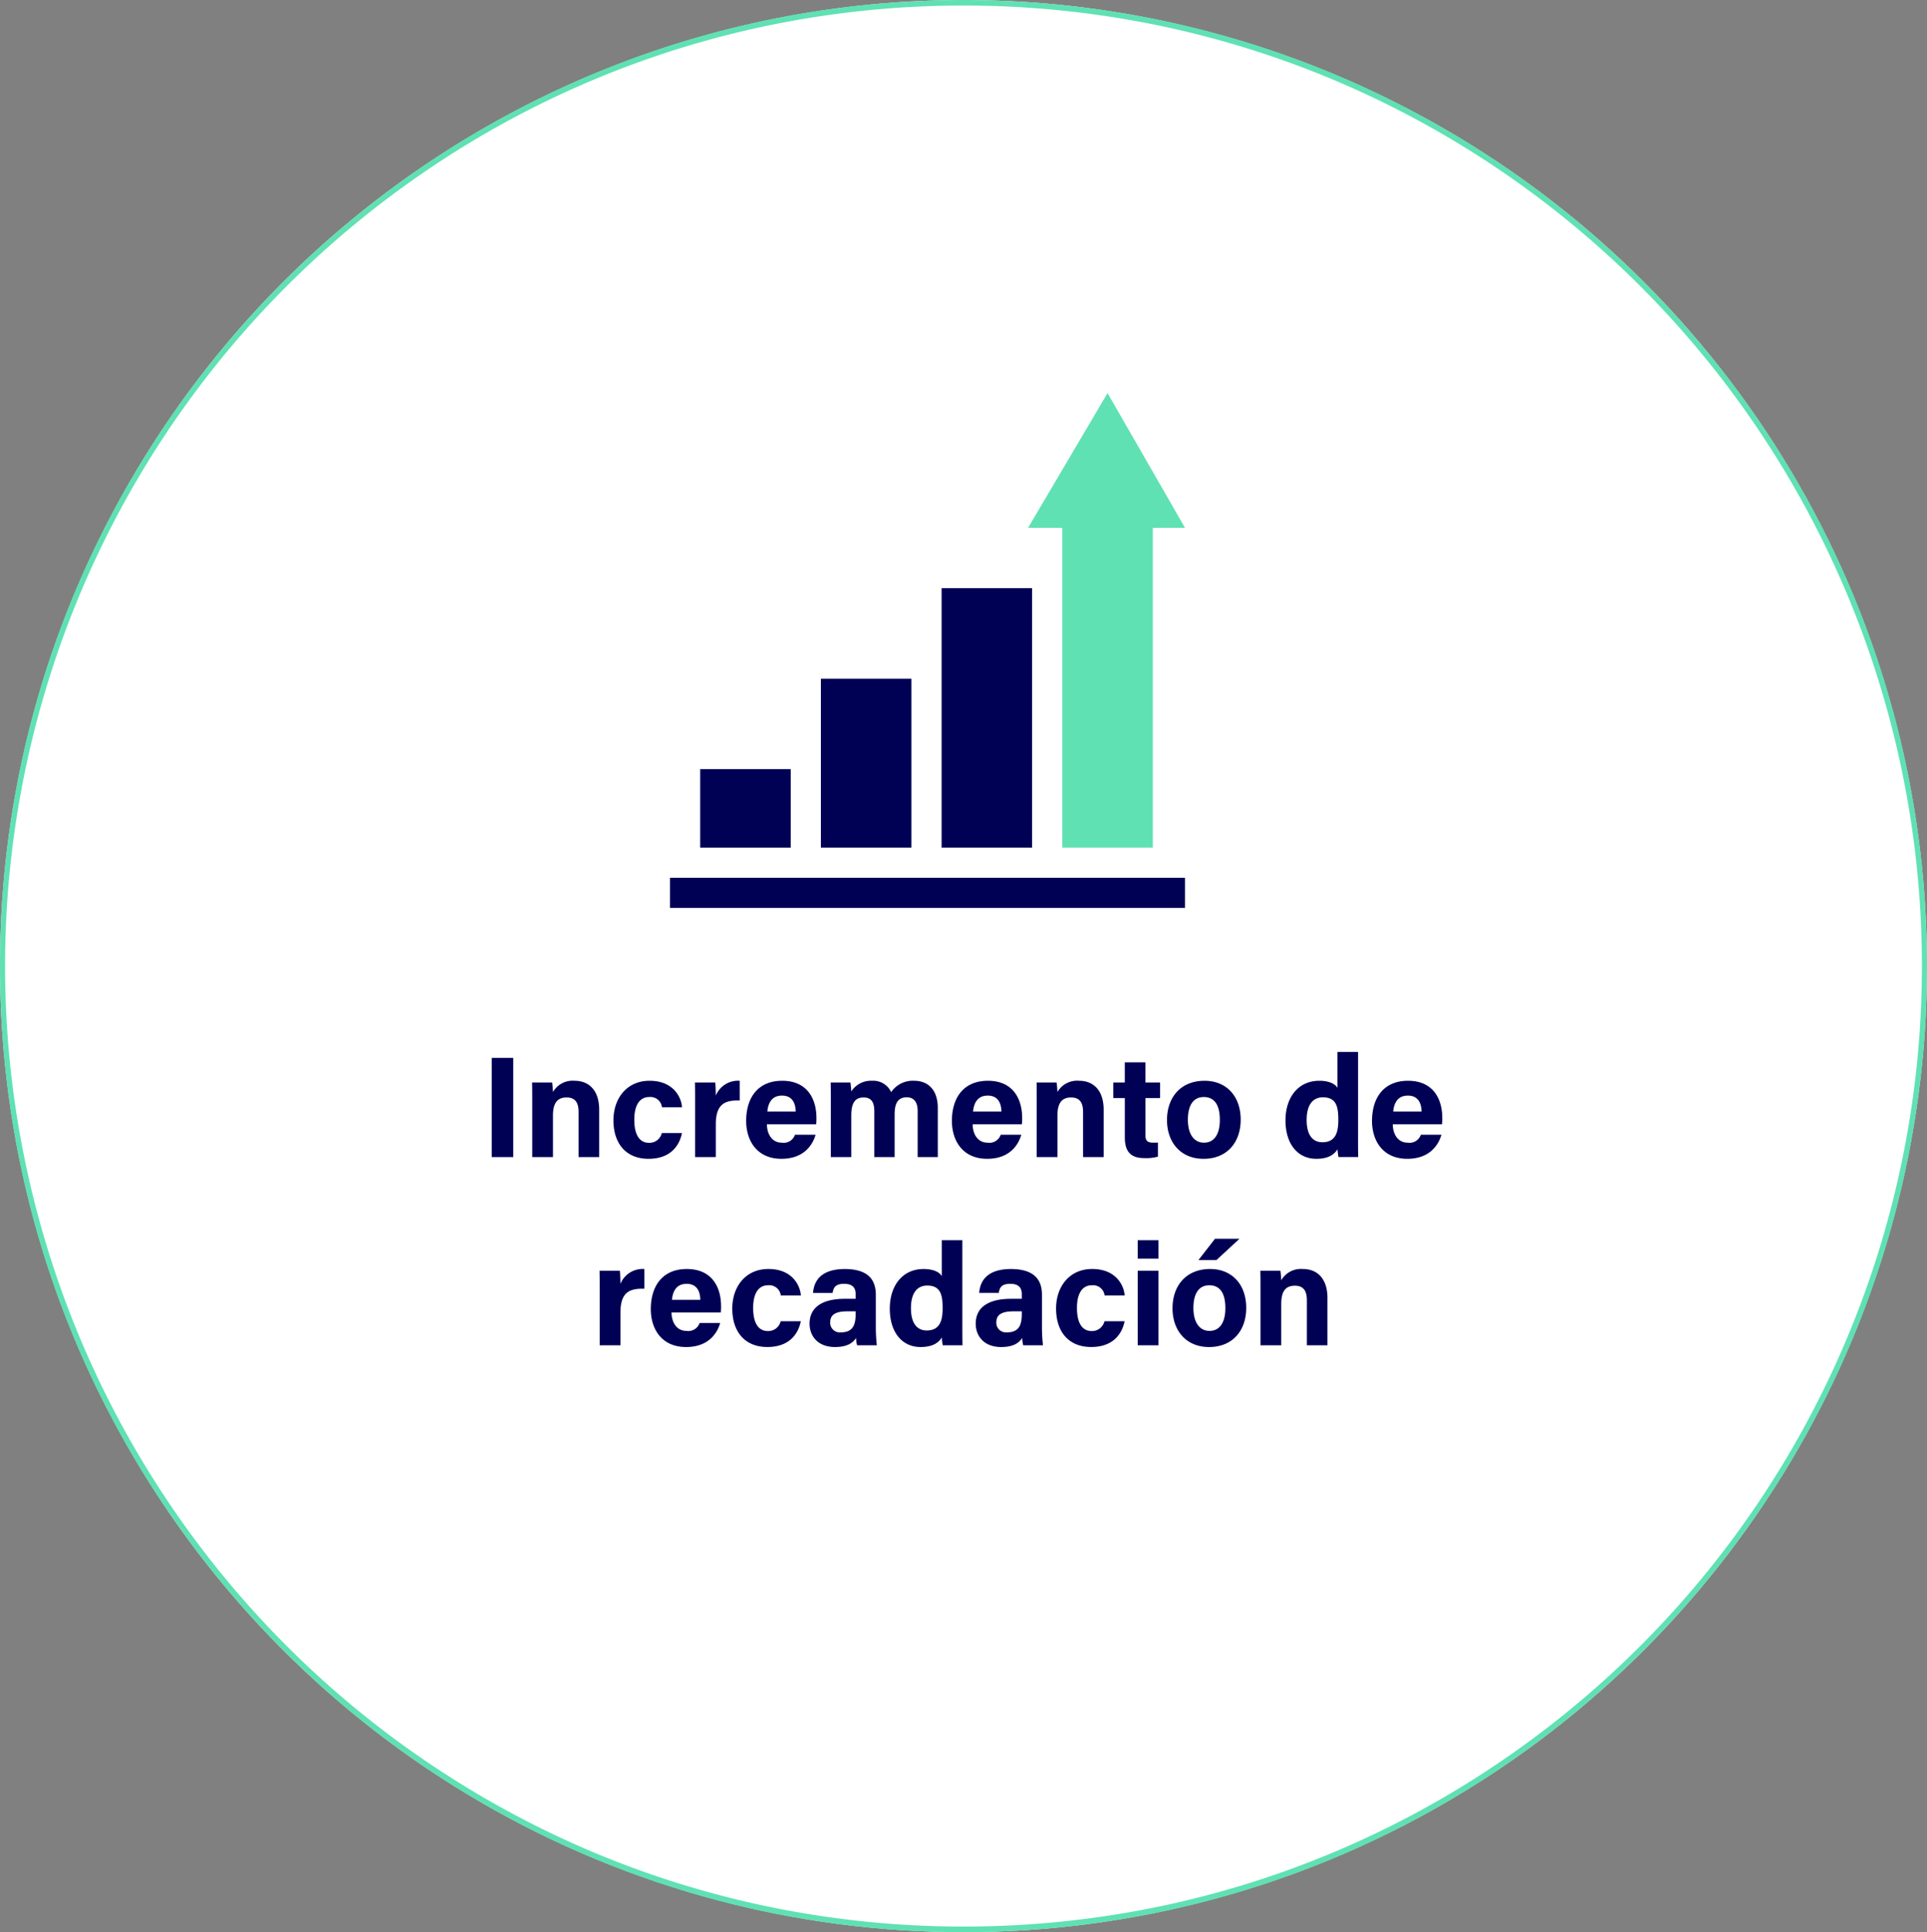 <svg xmlns="http://www.w3.org/2000/svg" width="348" height="349" viewBox="0 0 348 349">
  <rect x="0" y="0" width="348" height="349" fill="#808080" stroke="none"/>
  <g id="Grupo_5018" data-name="Grupo 5018" transform="translate(-1358 -8545)">
    <ellipse id="Elipse_54" data-name="Elipse 54" cx="174" cy="174.5" rx="174" ry="174.5" transform="translate(1358 8545)" fill="#fff"/>
    <path id="Elipse_54_-_Contorno" data-name="Elipse 54 - Contorno" d="M174,1a173.8,173.8,0,0,0-34.866,3.525,171.782,171.782,0,0,0-61.858,26.1,173.718,173.718,0,0,0,29.386,303.737,171.756,171.756,0,0,0,32.472,10.109,174.2,174.2,0,0,0,69.732,0,171.782,171.782,0,0,0,61.858-26.1A173.718,173.718,0,0,0,241.338,14.634,171.756,171.756,0,0,0,208.866,4.525,173.8,173.8,0,0,0,174,1m0-1c96.1,0,174,78.126,174,174.5S270.1,349,174,349,0,270.874,0,174.5,77.9,0,174,0Z" transform="translate(1358 8545)" fill="#5fe1b3"/>
    <path id="Trazado_41765" data-name="Trazado 41765" d="M42.311,1.086V19h3.874V1.086ZM49.617,19h3.744V11.512c0-2.392.884-3.276,2.47-3.276,1.664,0,2.158,1.092,2.158,2.626V19h3.718V10.446c0-3.38-1.742-5.226-4.446-5.226a4.1,4.1,0,0,0-3.9,2.028c-.026-.416-.078-1.352-.156-1.716H49.591c.026,1.014.026,2.262.026,3.406Zm23.4-4.342A2.292,2.292,0,0,1,70.7,16.426c-1.612,0-2.652-1.3-2.652-4.186,0-2.6.962-4.082,2.678-4.082A2.1,2.1,0,0,1,73.043,10h3.614C76.605,8.5,75.331,5.22,70.807,5.22c-4.108,0-6.526,3.172-6.526,7.15,0,4.056,2.158,6.942,6.344,6.942,4,0,5.59-2.418,6.032-4.654ZM79.023,19h3.744V13.124c0-3.692,1.612-4.42,4.316-4.342V5.22A4.337,4.337,0,0,0,82.767,7.9c0-.728-.052-2.054-.1-2.366H79c.026,1.144.026,2.314.026,3.666Zm21.866-5.928a7.87,7.87,0,0,0,.052-1.144c0-3.354-1.586-6.708-6.188-6.708-4.342,0-6.5,3.016-6.5,7.254,0,3.536,1.924,6.838,6.37,6.838,4.212,0,5.694-2.7,6.162-4.342H97.067A2.152,2.152,0,0,1,94.7,16.4c-1.846,0-2.7-1.638-2.7-3.328Zm-8.814-2.288c.156-1.664.884-2.886,2.652-2.886,1.82,0,2.444,1.326,2.47,2.886ZM103.541,19h3.692V11.486c0-2.314.728-3.25,2.236-3.25,1.586,0,1.924,1.144,1.924,2.522V19h3.666V11.3c0-2.054.624-3.094,2.184-3.094,1.534,0,1.976,1.2,1.976,2.418V19h3.64V10.16c0-3.484-1.924-4.94-4.264-4.94a4.721,4.721,0,0,0-4.16,2.054,3.55,3.55,0,0,0-3.458-2.054,4.231,4.231,0,0,0-3.744,1.924c-.026-.52-.1-1.274-.156-1.612h-3.562c.026,1.17.026,2.314.026,3.484Zm34.5-5.928a7.869,7.869,0,0,0,.052-1.144c0-3.354-1.586-6.708-6.188-6.708-4.342,0-6.5,3.016-6.5,7.254,0,3.536,1.924,6.838,6.37,6.838,4.212,0,5.694-2.7,6.162-4.342h-3.718a2.152,2.152,0,0,1-2.366,1.43c-1.846,0-2.7-1.638-2.7-3.328Zm-8.814-2.288c.156-1.664.884-2.886,2.652-2.886,1.82,0,2.444,1.326,2.47,2.886ZM140.721,19h3.744V11.512c0-2.392.884-3.276,2.47-3.276,1.664,0,2.158,1.092,2.158,2.626V19h3.718V10.446c0-3.38-1.742-5.226-4.446-5.226a4.1,4.1,0,0,0-3.9,2.028c-.026-.416-.078-1.352-.156-1.716H140.7c.026,1.014.026,2.262.026,3.406ZM154.553,8.34h2.08v7.072c0,2.366.858,3.77,3.484,3.77a8.083,8.083,0,0,0,2.5-.26V16.374c-.26.026-.624.026-.832.026-1.118,0-1.43-.39-1.43-1.4V8.34H163V5.532h-2.652V1.892h-3.718v3.64h-2.08Zm16.484-3.12c-4.264,0-6.786,2.938-6.786,7.1,0,4,2.444,6.994,6.6,6.994,4.264,0,6.708-2.99,6.708-7.072C177.563,8.028,174.989,5.22,171.037,5.22Zm-.156,2.938c1.872,0,2.912,1.326,2.912,4.134,0,2.574-1.014,4.108-2.86,4.108-1.794,0-2.912-1.534-2.912-4.134C168.021,9.432,169.165,8.158,170.881,8.158ZM195.035.02v6.5c-.286-.6-1.326-1.3-3.276-1.3-3.822,0-6.11,3.016-6.11,7.15,0,4.212,2.158,6.942,5.564,6.942,2,0,3.172-.65,3.822-1.716.026.312.1.988.182,1.4h3.562c-.026-1.222-.026-2.47-.026-3.692V.02Zm-5.564,12.272c0-2.548.988-4.082,2.938-4.082,2.444,0,2.782,1.742,2.782,4.056,0,1.924-.312,4.056-2.86,4.056C190.485,16.322,189.471,14.918,189.471,12.292Zm24.44.78a7.869,7.869,0,0,0,.052-1.144c0-3.354-1.586-6.708-6.188-6.708-4.342,0-6.5,3.016-6.5,7.254,0,3.536,1.924,6.838,6.37,6.838,4.212,0,5.694-2.7,6.162-4.342h-3.718a2.152,2.152,0,0,1-2.366,1.43c-1.846,0-2.7-1.638-2.7-3.328ZM205.1,10.784c.156-1.664.884-2.886,2.652-2.886,1.82,0,2.444,1.326,2.47,2.886ZM61.8,53h3.744V47.124c0-3.692,1.612-4.42,4.316-4.342V39.22A4.337,4.337,0,0,0,65.542,41.9c0-.728-.052-2.054-.1-2.366H61.772c.026,1.144.026,2.314.026,3.666Zm21.866-5.928a7.87,7.87,0,0,0,.052-1.144c0-3.354-1.586-6.708-6.188-6.708-4.342,0-6.5,3.016-6.5,7.254,0,3.536,1.924,6.838,6.37,6.838,4.212,0,5.694-2.7,6.162-4.342H79.842a2.152,2.152,0,0,1-2.366,1.43c-1.846,0-2.7-1.638-2.7-3.328ZM74.85,44.784c.156-1.664.884-2.886,2.652-2.886,1.82,0,2.444,1.326,2.47,2.886Zm19.63,3.874a2.292,2.292,0,0,1-2.314,1.768c-1.612,0-2.652-1.3-2.652-4.186,0-2.6.962-4.082,2.678-4.082A2.1,2.1,0,0,1,94.506,44H98.12c-.052-1.508-1.326-4.784-5.85-4.784-4.108,0-6.526,3.172-6.526,7.15,0,4.056,2.158,6.942,6.344,6.942,4,0,5.59-2.418,6.032-4.654Zm17.186-4.784c0-3.224-1.976-4.628-5.564-4.654-4.108,0-5.59,1.924-5.772,4.316h3.536c.156-.988.52-1.638,2.08-1.638,1.742,0,2.08.936,2.08,1.9V44.6H106.1c-3.952,0-6.4,1.43-6.4,4.5,0,2.08,1.352,4.212,4.6,4.212,2.392,0,3.3-.884,3.8-1.638A5.269,5.269,0,0,0,108.286,53h3.562a29.972,29.972,0,0,1-.182-3.484Zm-3.64,3.354c0,1.768-.286,3.432-2.652,3.432a1.737,1.737,0,0,1-1.95-1.794c0-1.3.832-2,3.094-2h1.508ZM123.574,34.02v6.5c-.286-.6-1.326-1.3-3.276-1.3-3.822,0-6.11,3.016-6.11,7.15,0,4.212,2.158,6.942,5.564,6.942,2,0,3.172-.65,3.822-1.716.026.312.1.988.182,1.4h3.562c-.026-1.222-.026-2.47-.026-3.692V34.02ZM118.01,46.292c0-2.548.988-4.082,2.938-4.082,2.444,0,2.782,1.742,2.782,4.056,0,1.924-.312,4.056-2.86,4.056C119.024,50.322,118.01,48.918,118.01,46.292Zm23.66-2.418c0-3.224-1.976-4.628-5.564-4.654-4.108,0-5.59,1.924-5.772,4.316h3.536c.156-.988.52-1.638,2.08-1.638,1.742,0,2.08.936,2.08,1.9V44.6h-1.924c-3.952,0-6.4,1.43-6.4,4.5,0,2.08,1.352,4.212,4.6,4.212,2.392,0,3.3-.884,3.8-1.638A5.269,5.269,0,0,0,138.29,53h3.562a29.972,29.972,0,0,1-.182-3.484Zm-3.64,3.354c0,1.768-.286,3.432-2.652,3.432a1.737,1.737,0,0,1-1.95-1.794c0-1.3.832-2,3.094-2h1.508Zm14.924,1.43a2.292,2.292,0,0,1-2.314,1.768c-1.612,0-2.652-1.3-2.652-4.186,0-2.6.962-4.082,2.678-4.082A2.1,2.1,0,0,1,152.98,44h3.614c-.052-1.508-1.326-4.784-5.85-4.784-4.108,0-6.526,3.172-6.526,7.15,0,4.056,2.158,6.942,6.344,6.942,4,0,5.59-2.418,6.032-4.654ZM158.96,53H162.7V39.532H158.96ZM162.7,37.348V34.02H158.96v3.328Zm9.334,1.872c-4.264,0-6.786,2.938-6.786,7.1,0,4,2.444,6.994,6.6,6.994,4.264,0,6.708-2.99,6.708-7.072C178.564,42.028,175.99,39.22,172.038,39.22Zm-.156,2.938c1.872,0,2.912,1.326,2.912,4.134,0,2.574-1.014,4.108-2.86,4.108-1.794,0-2.912-1.534-2.912-4.134C169.022,43.432,170.166,42.158,171.882,42.158Zm1.04-8.4-2.99,3.848h3.25l4.16-3.848ZM181.138,53h3.744V45.512c0-2.392.884-3.276,2.47-3.276,1.664,0,2.158,1.092,2.158,2.626V53h3.718V44.446c0-3.38-1.742-5.226-4.446-5.226a4.1,4.1,0,0,0-3.9,2.028c-.026-.416-.078-1.352-.156-1.716h-3.614c.026,1.014.026,2.262.026,3.406Z" transform="translate(1404.5 8735)" fill="#005"/>
    <g id="efecto_04" transform="translate(1479 8616)">
      <g id="Grupo_4821" data-name="Grupo 4821" transform="translate(0 87.551)">
        <path id="Trazado_40529" data-name="Trazado 40529" d="M0,482H93v5.449H0Z" transform="translate(0 -482)" fill="#005"/>
      </g>
      <g id="Grupo_4822" data-name="Grupo 4822" transform="translate(5.449 67.934)">
        <path id="Trazado_40530" data-name="Trazado 40530" d="M46.348,388.168H30V374H46.348Z" transform="translate(-30 -374)" fill="#005"/>
      </g>
      <g id="Grupo_4823" data-name="Grupo 4823" transform="translate(27.246 51.586)">
        <path id="Trazado_40531" data-name="Trazado 40531" d="M166.348,314.516H150V284h16.348Z" transform="translate(-150 -284)" fill="#005"/>
      </g>
      <g id="Grupo_4824" data-name="Grupo 4824" transform="translate(49.043 35.238)">
        <path id="Trazado_40532" data-name="Trazado 40532" d="M286.348,240.863H270V194h16.348Z" transform="translate(-270 -194)" fill="#005"/>
      </g>
      <g id="Grupo_4825" data-name="Grupo 4825" transform="translate(64.664)">
        <path id="Trazado_40533" data-name="Trazado 40533" d="M378.523,82.1H362.176V24.34H356L370.35,0l13.986,24.34h-5.812Z" transform="translate(-356)" fill="#5fe1b3"/>
      </g>
    </g>
  </g>
</svg>
